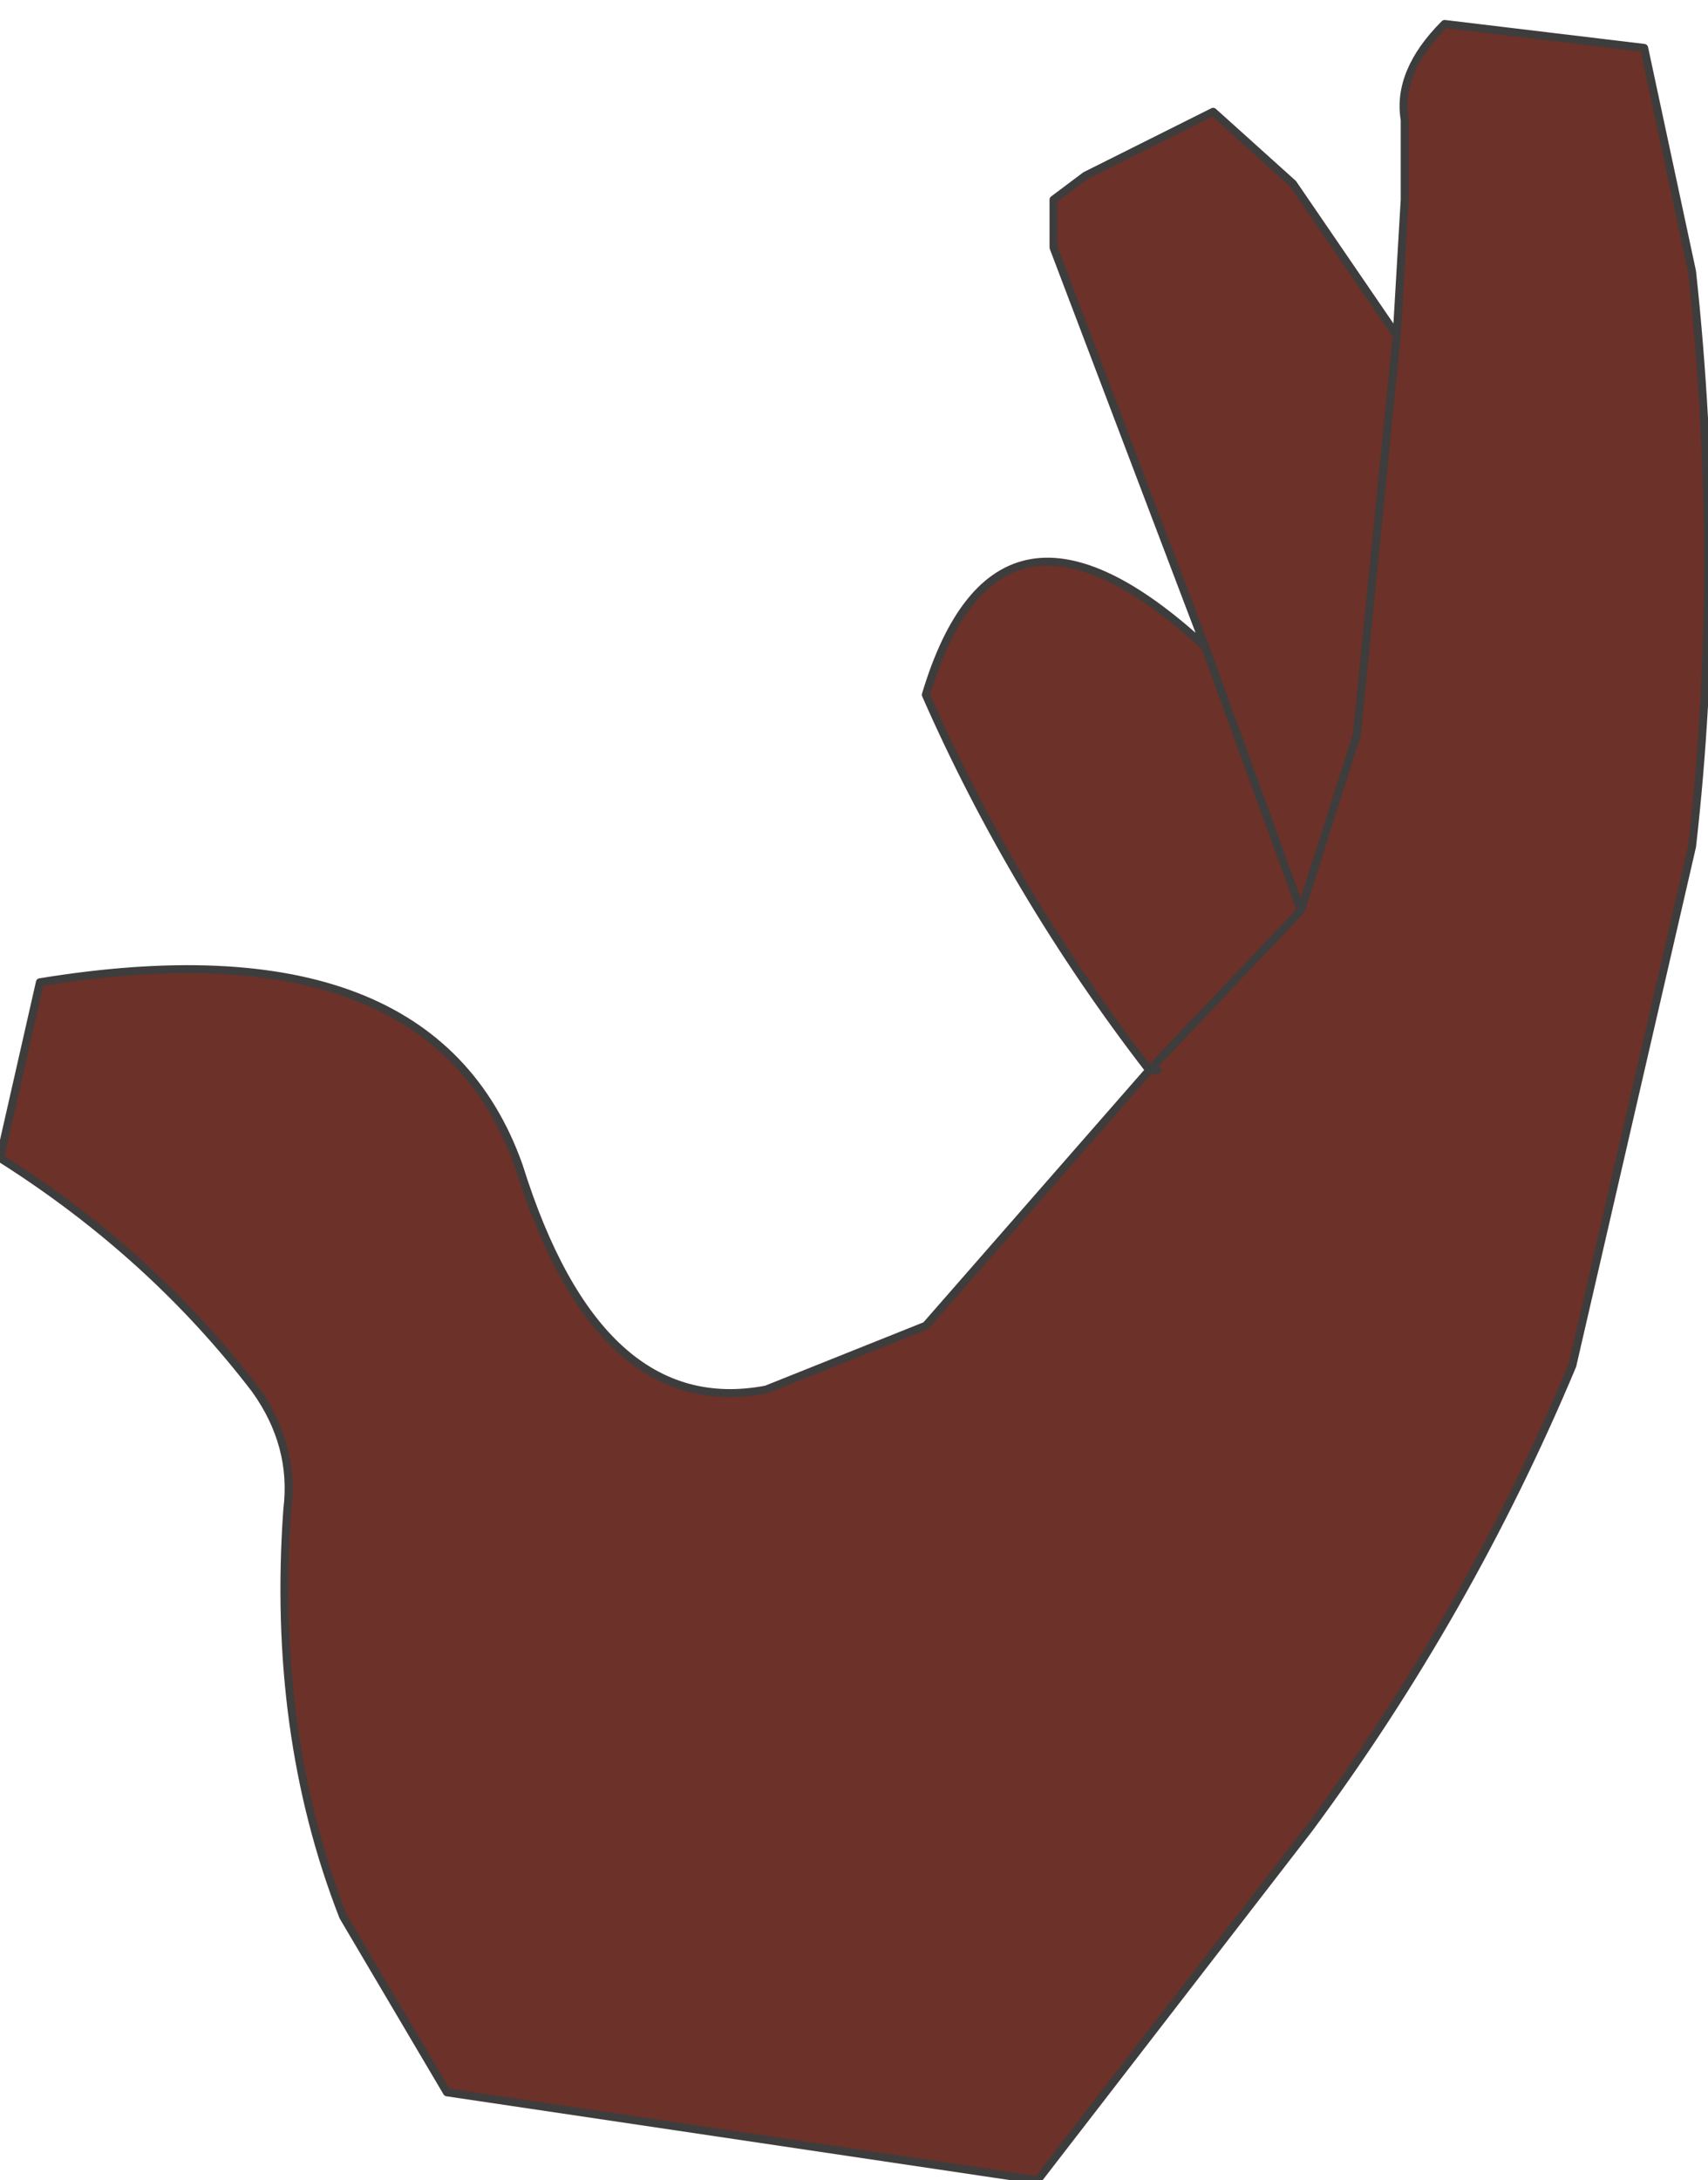<?xml version="1.0" encoding="UTF-8" standalone="no"?>
<svg xmlns:xlink="http://www.w3.org/1999/xlink" height="13.65px" width="10.7px" xmlns="http://www.w3.org/2000/svg">
  <g transform="matrix(1.0, 0.0, 0.0, 1.0, 5.35, 6.8)">
    <path d="M1.85 -0.1 Q1.0 -1.2 0.45 -2.45 0.9 -3.95 2.2 -2.75 L1.25 -5.25 1.25 -5.55 1.45 -5.7 2.25 -6.1 2.75 -5.65 3.4 -4.7 3.45 -5.55 3.45 -6.05 Q3.4 -6.35 3.7 -6.65 L4.95 -6.5 5.25 -5.1 Q5.45 -3.25 5.25 -1.5 L4.5 1.75 Q3.85 3.3 2.85 4.65 L1.15 6.85 -2.55 6.3 -3.2 5.2 Q-3.65 4.05 -3.55 2.65 -3.5 2.25 -3.75 1.9 -4.4 1.05 -5.35 0.45 L-5.1 -0.65 Q-2.65 -1.05 -2.1 0.5 -1.6 2.1 -0.55 1.9 L0.45 1.5 1.85 -0.1 2.8 -1.1 2.2 -2.75 2.8 -1.1 1.85 -0.1 1.9 -0.1 1.85 -0.1 M2.8 -1.1 L3.15 -2.2 3.4 -4.7 3.15 -2.2 2.8 -1.1" fill="#6c3128" fill-rule="evenodd" stroke="none"/>
    <path d="M1.85 -0.1 Q1.0 -1.2 0.45 -2.45 0.9 -3.95 2.2 -2.75 L1.25 -5.25 1.25 -5.55 1.45 -5.7 2.25 -6.1 2.75 -5.65 3.4 -4.7 3.45 -5.55 3.45 -6.05 Q3.4 -6.35 3.7 -6.65 L4.95 -6.5 5.25 -5.1 Q5.45 -3.25 5.25 -1.5 L4.5 1.75 Q3.85 3.3 2.85 4.65 L1.15 6.85 -2.55 6.3 -3.2 5.2 Q-3.65 4.05 -3.55 2.65 -3.5 2.25 -3.75 1.9 -4.4 1.05 -5.35 0.45 L-5.1 -0.65 Q-2.65 -1.05 -2.1 0.5 -1.6 2.1 -0.55 1.9 L0.45 1.5 1.85 -0.1 2.8 -1.1 2.2 -2.75 M1.85 -0.1 L1.9 -0.1 1.85 -0.1 M3.4 -4.7 L3.15 -2.2 2.8 -1.1" fill="none" stroke="#3d3d3d" stroke-linecap="round" stroke-linejoin="round" stroke-width="0.05"/>
  </g>
</svg>

